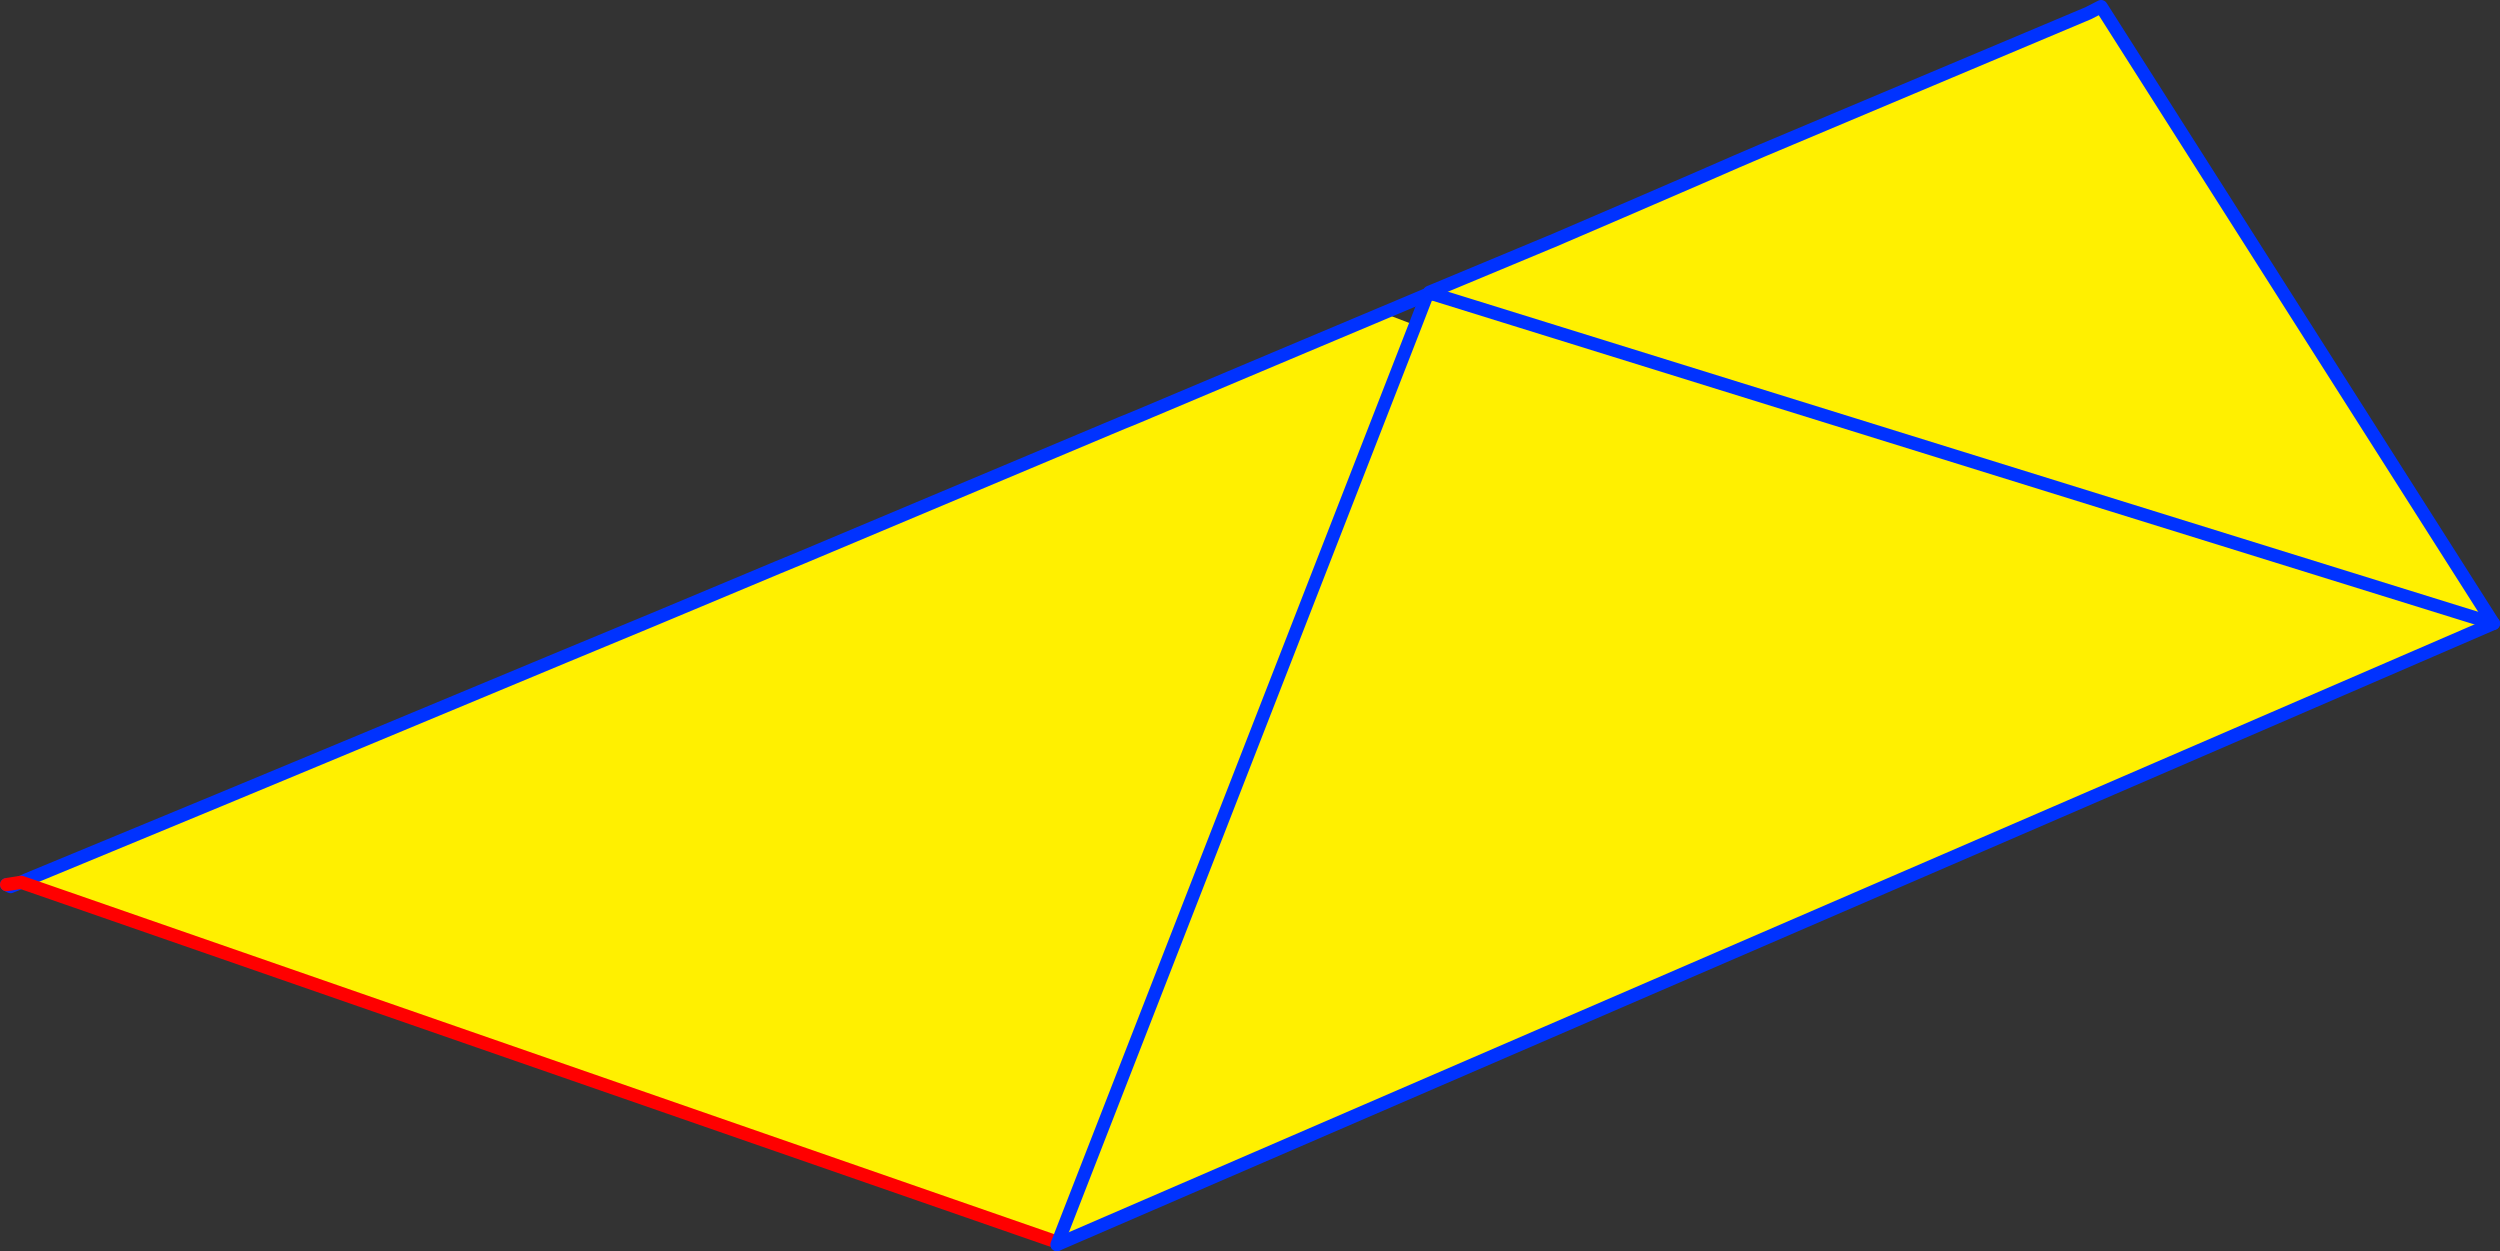 <?xml version="1.0" encoding="UTF-8" standalone="no"?>
<svg xmlns:xlink="http://www.w3.org/1999/xlink" height="189.45px" width="378.55px" xmlns="http://www.w3.org/2000/svg">
  <rect width="100%" height="100%" fill="#333333" stroke="none"/>
  <g transform="matrix(1.0, 0.0, 0.0, 1.0, -126.05, -215.05)">
    <path d="M342.75 259.2 L342.5 259.3 342.75 259.2 342.7 259.4 342.65 259.4 342.6 259.45 342.5 259.3 342.4 259.1 342.45 259.0 342.55 258.75 342.95 258.6 342.75 259.2" fill="#ffffff" fill-rule="evenodd" stroke="none"/>
    <path d="M342.75 259.2 L360.5 251.8 361.0 251.6 371.7 247.0 383.5 241.9 389.0 239.5 392.85 237.85 442.25 217.05 444.2 216.05 503.6 309.45 343.0 259.55 503.6 309.45 286.1 403.5 286.2 403.25 340.35 264.3 286.2 403.25 285.15 402.8 129.85 348.85 130.0 348.3 159.0 336.3 175.0 329.65 211.5 314.45 225.0 308.85 243.75 301.0 247.5 299.45 294.0 279.9 Q296.0 279.05 298.0 278.25 L316.5 270.45 323.5 267.5 335.5 262.45 340.35 264.3 342.15 259.65 343.0 259.55 342.9 259.3 Q344.25 258.7 342.75 259.2 L342.5 259.3 342.75 259.2" fill="#fff000" fill-rule="evenodd" stroke="none"/>
    <path d="M503.6 309.45 L444.2 216.05 442.25 217.05 392.85 237.85 389.0 239.5 383.5 241.9 371.7 247.0 361.0 251.6 360.5 251.8 342.75 259.2 Q344.25 258.7 342.9 259.3 L342.7 259.4 342.6 259.45 343.0 259.55 M342.5 259.3 L342.75 259.2 M286.1 403.5 L503.6 309.45 M335.5 262.45 L342.15 259.65 342.6 259.45 M335.5 262.45 L323.5 267.5 316.5 270.45 298.0 278.25 Q296.0 279.05 294.0 279.9 L247.5 299.45 243.75 301.0 225.0 308.85 211.5 314.45 175.0 329.65 159.0 336.3 130.0 348.3 129.25 348.65 127.65 349.3 127.05 349.0" fill="none" stroke="#0032ff" stroke-linecap="round" stroke-linejoin="round" stroke-width="2.0"/>
    <path d="M129.85 348.85 L285.15 402.8 M129.25 348.65 L129.85 348.85 M127.05 349.0 L129.25 348.65" fill="none" stroke="#ff0000" stroke-linecap="round" stroke-linejoin="round" stroke-width="2.0"/>
    <path d="M343.0 259.55 L503.6 309.45 M342.15 259.65 L340.35 264.3 286.2 403.25 286.1 403.5" fill="none" stroke="#0032ff" stroke-linecap="round" stroke-linejoin="round" stroke-width="2.0"/>
  </g>
</svg>
